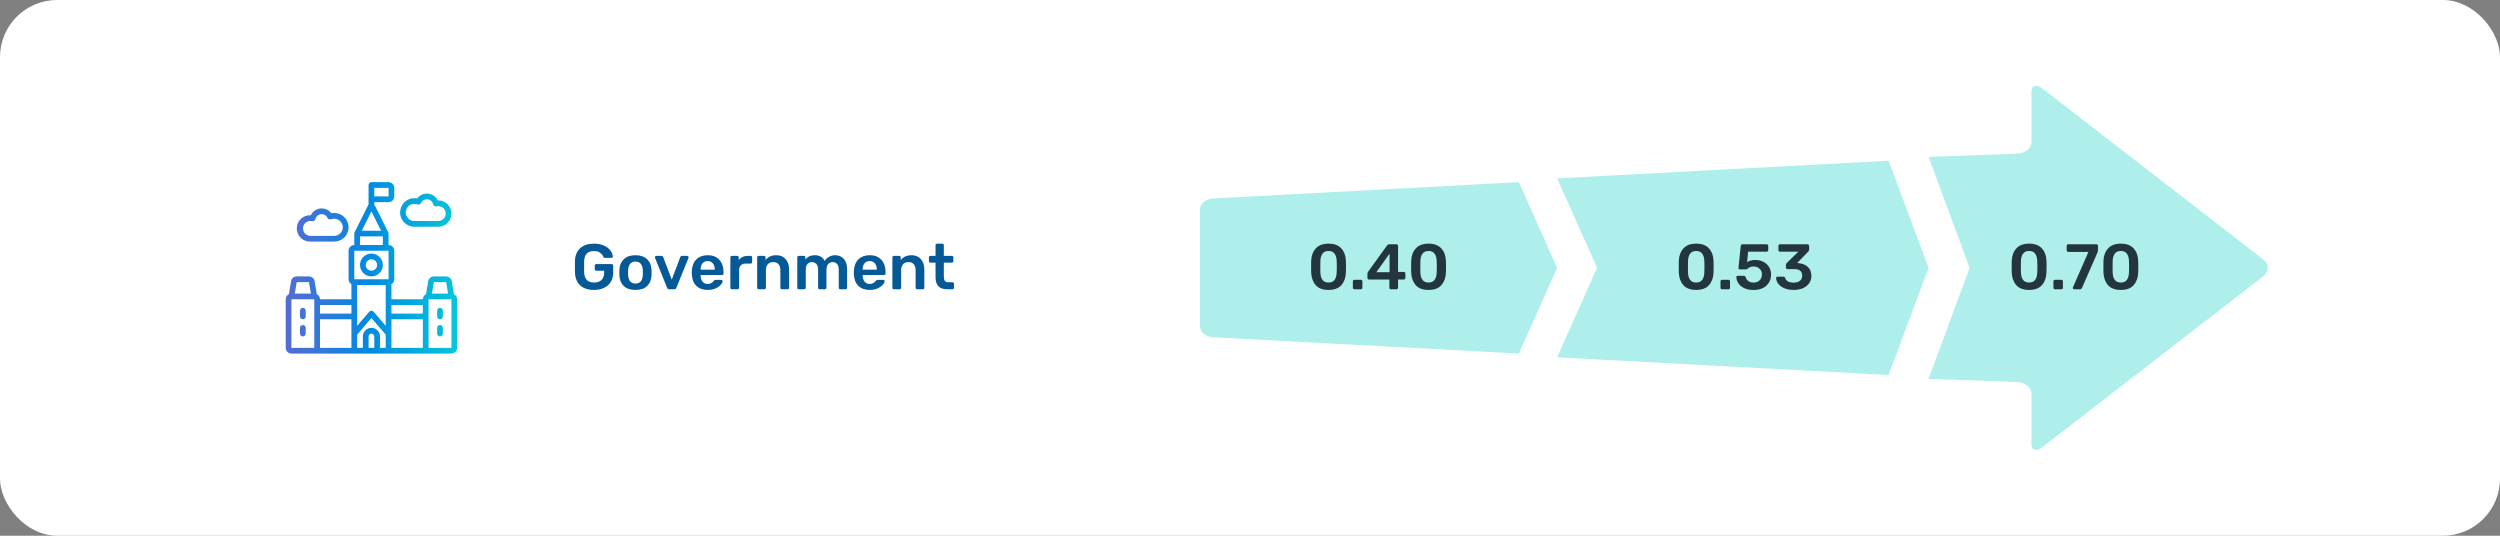 <svg width="700" height="150" viewBox="0 0 700 150" fill="none" xmlns="http://www.w3.org/2000/svg">
<rect x="0" y="0" width="700" height="150" fill="#808080" stroke="none"/>
<rect width="700" height="150" rx="16" fill="white"/>
<circle cx="104" cy="75" r="40" fill="white"/>
<path d="M127.106 82.371L126.5 78.737C126.374 77.964 125.705 77.398 124.922 77.4H121.478C120.695 77.398 120.026 77.964 119.9 78.737L119.294 82.371C118.749 82.639 118.403 83.193 118.4 83.8H109.6V79.578C110.093 79.294 110.398 78.769 110.4 78.2V70.2C110.4 69.316 109.684 68.6 108.8 68.6V65.4C108.8 65.391 108.795 65.385 108.795 65.376C108.79 65.322 108.779 65.268 108.763 65.216C108.755 65.164 108.741 65.113 108.722 65.064C108.722 65.056 108.722 65.048 108.716 65.04L104.8 57.211V56.6H108.8C109.684 56.6 110.4 55.884 110.4 55V52.6C110.4 51.716 109.684 51 108.8 51H104C103.558 51 103.2 51.358 103.2 51.8V57.211L99.284 65.042C99.284 65.05 99.284 65.058 99.278 65.066C99.259 65.116 99.245 65.166 99.237 65.218C99.221 65.27 99.21 65.324 99.205 65.378C99.205 65.387 99.2 65.394 99.2 65.402V68.602C98.316 68.602 97.6 69.319 97.6 70.202V78.2C97.602 78.769 97.907 79.294 98.4 79.578V83.8H89.6C89.597 83.193 89.251 82.639 88.706 82.371L88.1 78.737C87.974 77.964 87.305 77.398 86.522 77.4H83.078C82.295 77.398 81.626 77.964 81.5 78.737L80.894 82.371C80.349 82.639 80.003 83.193 80 83.8V97.4C80 98.284 80.716 99 81.6 99H126.4C127.284 99 128 98.284 128 97.4V83.8C127.997 83.193 127.651 82.639 127.106 82.371ZM104.8 52.6H108.8V55H104.8V52.6ZM121.478 79H124.922L125.455 82.2H120.945L121.478 79ZM118.4 85.4V87.8H109.6V85.4H118.4ZM104.607 87.279C104.594 87.263 104.574 87.256 104.559 87.242C104.41 87.094 104.209 87.011 103.999 87.01C103.77 87.019 103.554 87.115 103.394 87.279L100 91.24V79.8H108V91.24L104.607 87.279ZM104 59.189L106.706 64.6H101.294L104 59.189ZM100.8 66.2H107.2V68.6H100.8V66.2ZM99.2 70.2H108.8V78.2H99.2V70.2ZM98.4 85.4V87.8H89.6V85.4H98.4ZM83.078 79H86.522L87.055 82.2H82.545L83.078 79ZM81.6 83.8H88V97.4H81.6V83.8ZM89.6 89.4H98.4V97.4H89.6V89.4ZM100 93.696L104 89.03L108 93.696V97.4H106.4V94.2C106.4 92.874 105.325 91.8 104 91.8C102.675 91.8 101.6 92.874 101.6 94.2V97.4H100V93.696ZM103.2 97.4V94.2C103.2 93.758 103.558 93.4 104 93.4C104.442 93.4 104.8 93.758 104.8 94.2V97.4H103.2ZM109.6 89.4H118.4V97.4H109.6V89.4ZM126.4 97.4H120V83.8H126.4V97.4Z" fill="url(#paint0_linear_8306_16904)"/>
<path d="M104 71C102.233 71 100.8 72.433 100.8 74.2C100.8 75.967 102.233 77.4 104 77.4C105.767 77.4 107.2 75.967 107.2 74.2C107.2 72.433 105.767 71 104 71ZM104 75.8C103.116 75.8 102.4 75.084 102.4 74.2C102.4 73.316 103.116 72.6 104 72.6C104.884 72.6 105.6 73.316 105.6 74.2C105.6 75.084 104.884 75.8 104 75.8Z" fill="url(#paint1_linear_8306_16904)"/>
<path d="M84.8 91C84.358 91 84 91.358 84 91.8V93.4C84 93.842 84.358 94.2 84.8 94.2C85.242 94.2 85.6 93.842 85.6 93.4V91.8C85.6 91.358 85.242 91 84.8 91Z" fill="url(#paint2_linear_8306_16904)"/>
<path d="M84.8 86.2C84.358 86.2 84 86.558 84 87V88.6C84 89.042 84.358 89.4 84.8 89.4C85.242 89.4 85.6 89.042 85.6 88.6V87C85.6 86.558 85.242 86.2 84.8 86.2Z" fill="url(#paint3_linear_8306_16904)"/>
<path d="M123.2 94.2C123.642 94.2 124 93.842 124 93.4V91.8C124 91.358 123.642 91 123.2 91C122.758 91 122.4 91.358 122.4 91.8V93.4C122.4 93.842 122.758 94.2 123.2 94.2Z" fill="url(#paint4_linear_8306_16904)"/>
<path d="M123.2 89.4C123.642 89.4 124 89.042 124 88.6V87C124 86.558 123.642 86.2 123.2 86.2C122.758 86.2 122.4 86.558 122.4 87V88.6C122.4 89.042 122.758 89.4 123.2 89.4Z" fill="url(#paint5_linear_8306_16904)"/>
<path d="M86.884 67.64H93.6C95.124 67.638 96.515 66.77 97.187 65.402C97.859 64.033 97.694 62.402 96.762 61.195C95.83 59.989 94.294 59.417 92.8 59.72C92.087 58.771 90.931 58.262 89.749 58.377C88.568 58.491 87.531 59.212 87.013 60.28C85.661 60.198 84.373 60.864 83.659 62.014C82.945 63.165 82.92 64.615 83.593 65.789C84.267 66.964 85.53 67.675 86.884 67.64ZM86.884 61.871C87.044 61.871 87.204 61.889 87.36 61.926C87.788 62.026 88.217 61.762 88.32 61.334C88.516 60.526 89.24 59.957 90.072 59.96C90.772 59.953 91.412 60.358 91.705 60.994C91.884 61.376 92.328 61.553 92.72 61.4C93.617 61.055 94.633 61.278 95.303 61.968C95.972 62.657 96.166 63.679 95.796 64.566C95.425 65.453 94.561 66.032 93.6 66.04H86.884C85.749 66.018 84.84 65.091 84.84 63.956C84.84 62.82 85.749 61.893 86.884 61.871Z" fill="url(#paint6_linear_8306_16904)"/>
<path d="M116.804 55.56C115.315 55.269 113.789 55.846 112.865 57.049C111.94 58.253 111.776 59.876 112.442 61.239C113.107 62.603 114.487 63.473 116.004 63.486H122.72C124.052 63.487 125.282 62.769 125.935 61.608C126.588 60.446 126.563 59.023 125.87 57.885C125.177 56.747 123.923 56.072 122.591 56.12C122.073 55.052 121.036 54.331 119.855 54.217C118.673 54.102 117.517 54.611 116.804 55.56ZM117.895 56.835C118.188 56.199 118.827 55.793 119.528 55.8C120.361 55.798 121.086 56.369 121.28 57.179C121.383 57.607 121.812 57.871 122.24 57.77C123.021 57.587 123.837 57.868 124.34 58.493C124.843 59.117 124.943 59.975 124.598 60.699C124.252 61.422 123.522 61.883 122.72 61.885H116C115.038 61.879 114.173 61.3 113.801 60.414C113.428 59.527 113.621 58.504 114.291 57.814C114.961 57.123 115.978 56.9 116.875 57.245C117.27 57.4 117.718 57.221 117.895 56.835Z" fill="url(#paint7_linear_8306_16904)"/>
<path d="M166.3 81.18C164.656 81.18 163.372 80.754 162.448 79.902C161.536 79.05 161.05 77.862 160.99 76.338C160.978 75.99 160.972 75.432 160.972 74.664C160.972 73.896 160.978 73.338 160.99 72.99C161.05 71.502 161.542 70.338 162.466 69.498C163.402 68.646 164.68 68.22 166.3 68.22C167.404 68.22 168.352 68.406 169.144 68.778C169.936 69.15 170.536 69.618 170.944 70.182C171.352 70.734 171.568 71.28 171.592 71.82V71.856C171.592 71.952 171.556 72.036 171.484 72.108C171.412 72.168 171.322 72.198 171.214 72.198H169.36C169.24 72.198 169.15 72.18 169.09 72.144C169.03 72.096 168.976 72.018 168.928 71.91C168.76 71.466 168.466 71.088 168.046 70.776C167.626 70.452 167.044 70.29 166.3 70.29C165.46 70.29 164.8 70.518 164.32 70.974C163.852 71.43 163.6 72.132 163.564 73.08C163.552 73.428 163.546 73.956 163.546 74.664C163.546 75.36 163.552 75.888 163.564 76.248C163.636 78.156 164.56 79.11 166.336 79.11C167.188 79.11 167.872 78.882 168.388 78.426C168.904 77.958 169.162 77.268 169.162 76.356V75.798H166.966C166.834 75.798 166.726 75.756 166.642 75.672C166.57 75.588 166.534 75.48 166.534 75.348V74.394C166.534 74.262 166.57 74.154 166.642 74.07C166.726 73.986 166.834 73.944 166.966 73.944H171.268C171.4 73.944 171.502 73.986 171.574 74.07C171.658 74.154 171.7 74.262 171.7 74.394V76.284C171.7 77.28 171.478 78.15 171.034 78.894C170.602 79.626 169.978 80.19 169.162 80.586C168.346 80.982 167.392 81.18 166.3 81.18ZM177.932 81.18C176.528 81.18 175.442 80.82 174.674 80.1C173.906 79.368 173.492 78.372 173.432 77.112L173.414 76.32L173.432 75.528C173.492 74.28 173.912 73.29 174.692 72.558C175.472 71.826 176.552 71.46 177.932 71.46C179.312 71.46 180.392 71.826 181.172 72.558C181.952 73.29 182.372 74.28 182.432 75.528C182.444 75.672 182.45 75.936 182.45 76.32C182.45 76.704 182.444 76.968 182.432 77.112C182.372 78.372 181.958 79.368 181.19 80.1C180.422 80.82 179.336 81.18 177.932 81.18ZM177.932 79.398C178.568 79.398 179.06 79.2 179.408 78.804C179.756 78.396 179.948 77.802 179.984 77.022C179.996 76.902 180.002 76.668 180.002 76.32C180.002 75.972 179.996 75.738 179.984 75.618C179.948 74.838 179.756 74.25 179.408 73.854C179.06 73.446 178.568 73.242 177.932 73.242C177.296 73.242 176.804 73.446 176.456 73.854C176.108 74.25 175.916 74.838 175.88 75.618L175.862 76.32L175.88 77.022C175.916 77.802 176.108 78.396 176.456 78.804C176.804 79.2 177.296 79.398 177.932 79.398ZM187.422 81C187.242 81 187.104 80.964 187.008 80.892C186.912 80.808 186.834 80.694 186.774 80.55L183.408 72.198L183.372 72.036C183.372 71.928 183.408 71.838 183.48 71.766C183.564 71.682 183.66 71.64 183.768 71.64H185.226C185.454 71.64 185.61 71.754 185.694 71.982L188.088 78.3L190.482 71.982C190.518 71.898 190.572 71.82 190.644 71.748C190.728 71.676 190.83 71.64 190.95 71.64H192.426C192.522 71.64 192.606 71.682 192.678 71.766C192.762 71.838 192.804 71.928 192.804 72.036C192.804 72.108 192.798 72.162 192.786 72.198L189.402 80.55C189.342 80.694 189.264 80.808 189.168 80.892C189.072 80.964 188.934 81 188.754 81H187.422ZM198.144 81.18C196.812 81.18 195.75 80.796 194.958 80.028C194.178 79.248 193.764 78.156 193.716 76.752L193.698 76.302L193.716 75.852C193.776 74.484 194.196 73.41 194.976 72.63C195.768 71.85 196.824 71.46 198.144 71.46C199.56 71.46 200.652 71.892 201.42 72.756C202.2 73.62 202.59 74.772 202.59 76.212V76.59C202.59 76.71 202.548 76.812 202.464 76.896C202.38 76.98 202.272 77.022 202.14 77.022H196.164V77.166C196.188 77.826 196.368 78.384 196.704 78.84C197.052 79.284 197.526 79.506 198.126 79.506C198.834 79.506 199.404 79.23 199.836 78.678C199.944 78.546 200.028 78.462 200.088 78.426C200.16 78.39 200.262 78.372 200.394 78.372H201.942C202.05 78.372 202.14 78.408 202.212 78.48C202.296 78.54 202.338 78.618 202.338 78.714C202.338 79.002 202.164 79.344 201.816 79.74C201.48 80.124 200.994 80.46 200.358 80.748C199.722 81.036 198.984 81.18 198.144 81.18ZM200.142 75.51V75.456C200.142 74.748 199.962 74.178 199.602 73.746C199.254 73.314 198.768 73.098 198.144 73.098C197.52 73.098 197.034 73.314 196.686 73.746C196.338 74.178 196.164 74.748 196.164 75.456V75.51H200.142ZM204.933 81C204.813 81 204.711 80.958 204.627 80.874C204.543 80.79 204.5 80.688 204.5 80.568V72.09C204.5 71.97 204.543 71.868 204.627 71.784C204.711 71.688 204.813 71.64 204.933 71.64H206.391C206.523 71.64 206.631 71.682 206.715 71.766C206.799 71.85 206.841 71.958 206.841 72.09V72.828C207.129 72.444 207.489 72.15 207.921 71.946C208.365 71.742 208.869 71.64 209.433 71.64H210.171C210.303 71.64 210.405 71.682 210.477 71.766C210.561 71.838 210.603 71.94 210.603 72.072V73.368C210.603 73.488 210.561 73.59 210.477 73.674C210.405 73.758 210.303 73.8 210.171 73.8H208.767C208.203 73.8 207.759 73.962 207.435 74.286C207.111 74.61 206.949 75.054 206.949 75.618V80.568C206.949 80.688 206.907 80.79 206.823 80.874C206.739 80.958 206.631 81 206.499 81H204.933ZM212.438 81C212.318 81 212.216 80.958 212.132 80.874C212.048 80.79 212.006 80.688 212.006 80.568V72.072C212.006 71.952 212.048 71.85 212.132 71.766C212.216 71.682 212.318 71.64 212.438 71.64H213.914C214.034 71.64 214.136 71.682 214.22 71.766C214.304 71.85 214.346 71.952 214.346 72.072V72.81C215.054 71.91 216.056 71.46 217.352 71.46C218.456 71.46 219.332 71.826 219.98 72.558C220.628 73.278 220.952 74.262 220.952 75.51V80.568C220.952 80.688 220.91 80.79 220.826 80.874C220.754 80.958 220.652 81 220.52 81H218.936C218.816 81 218.714 80.958 218.63 80.874C218.546 80.79 218.504 80.688 218.504 80.568V75.618C218.504 74.91 218.33 74.364 217.982 73.98C217.646 73.584 217.154 73.386 216.506 73.386C215.87 73.386 215.366 73.584 214.994 73.98C214.634 74.376 214.454 74.922 214.454 75.618V80.568C214.454 80.688 214.412 80.79 214.328 80.874C214.256 80.958 214.154 81 214.022 81H212.438ZM223.671 81C223.551 81 223.449 80.958 223.365 80.874C223.281 80.79 223.239 80.688 223.239 80.568V72.072C223.239 71.952 223.281 71.85 223.365 71.766C223.449 71.682 223.551 71.64 223.671 71.64H225.075C225.195 71.64 225.297 71.682 225.381 71.766C225.465 71.85 225.507 71.952 225.507 72.072V72.684C226.131 71.868 227.001 71.46 228.117 71.46C229.449 71.46 230.379 71.994 230.907 73.062C231.195 72.582 231.603 72.198 232.131 71.91C232.659 71.61 233.229 71.46 233.841 71.46C234.825 71.46 235.629 71.796 236.253 72.468C236.877 73.14 237.189 74.118 237.189 75.402V80.568C237.189 80.688 237.147 80.79 237.063 80.874C236.991 80.958 236.889 81 236.757 81H235.281C235.161 81 235.059 80.958 234.975 80.874C234.891 80.79 234.849 80.688 234.849 80.568V75.546C234.849 74.79 234.687 74.244 234.363 73.908C234.051 73.56 233.631 73.386 233.103 73.386C232.635 73.386 232.233 73.56 231.897 73.908C231.573 74.256 231.411 74.802 231.411 75.546V80.568C231.411 80.688 231.369 80.79 231.285 80.874C231.201 80.958 231.099 81 230.979 81H229.503C229.383 81 229.281 80.958 229.197 80.874C229.113 80.79 229.071 80.688 229.071 80.568V75.546C229.071 74.79 228.903 74.244 228.567 73.908C228.243 73.56 227.829 73.386 227.325 73.386C226.845 73.386 226.437 73.56 226.101 73.908C225.777 74.256 225.615 74.802 225.615 75.546V80.568C225.615 80.688 225.573 80.79 225.489 80.874C225.405 80.958 225.303 81 225.183 81H223.671ZM243.513 81.18C242.181 81.18 241.119 80.796 240.327 80.028C239.547 79.248 239.133 78.156 239.085 76.752L239.067 76.302L239.085 75.852C239.145 74.484 239.565 73.41 240.345 72.63C241.137 71.85 242.193 71.46 243.513 71.46C244.929 71.46 246.021 71.892 246.789 72.756C247.569 73.62 247.959 74.772 247.959 76.212V76.59C247.959 76.71 247.917 76.812 247.833 76.896C247.749 76.98 247.641 77.022 247.509 77.022H241.533V77.166C241.557 77.826 241.737 78.384 242.073 78.84C242.421 79.284 242.895 79.506 243.495 79.506C244.203 79.506 244.773 79.23 245.205 78.678C245.313 78.546 245.397 78.462 245.457 78.426C245.529 78.39 245.631 78.372 245.763 78.372H247.311C247.419 78.372 247.509 78.408 247.581 78.48C247.665 78.54 247.707 78.618 247.707 78.714C247.707 79.002 247.533 79.344 247.185 79.74C246.849 80.124 246.363 80.46 245.727 80.748C245.091 81.036 244.353 81.18 243.513 81.18ZM245.511 75.51V75.456C245.511 74.748 245.331 74.178 244.971 73.746C244.623 73.314 244.137 73.098 243.513 73.098C242.889 73.098 242.403 73.314 242.055 73.746C241.707 74.178 241.533 74.748 241.533 75.456V75.51H245.511ZM250.302 81C250.182 81 250.08 80.958 249.996 80.874C249.912 80.79 249.87 80.688 249.87 80.568V72.072C249.87 71.952 249.912 71.85 249.996 71.766C250.08 71.682 250.182 71.64 250.302 71.64H251.778C251.898 71.64 252 71.682 252.084 71.766C252.168 71.85 252.21 71.952 252.21 72.072V72.81C252.918 71.91 253.92 71.46 255.216 71.46C256.32 71.46 257.196 71.826 257.844 72.558C258.492 73.278 258.816 74.262 258.816 75.51V80.568C258.816 80.688 258.774 80.79 258.69 80.874C258.618 80.958 258.516 81 258.384 81H256.8C256.68 81 256.578 80.958 256.494 80.874C256.41 80.79 256.368 80.688 256.368 80.568V75.618C256.368 74.91 256.194 74.364 255.846 73.98C255.51 73.584 255.018 73.386 254.37 73.386C253.734 73.386 253.23 73.584 252.858 73.98C252.498 74.376 252.318 74.922 252.318 75.618V80.568C252.318 80.688 252.276 80.79 252.192 80.874C252.12 80.958 252.018 81 251.886 81H250.302ZM265.227 81C264.135 81 263.313 80.718 262.761 80.154C262.221 79.578 261.951 78.738 261.951 77.634V73.548H260.529C260.409 73.548 260.307 73.506 260.223 73.422C260.139 73.326 260.097 73.218 260.097 73.098V72.072C260.097 71.952 260.139 71.85 260.223 71.766C260.307 71.682 260.409 71.64 260.529 71.64H261.951V68.652C261.951 68.52 261.993 68.418 262.077 68.346C262.161 68.262 262.263 68.22 262.383 68.22H263.841C263.973 68.22 264.075 68.262 264.147 68.346C264.231 68.418 264.273 68.52 264.273 68.652V71.64H266.523C266.655 71.64 266.757 71.682 266.829 71.766C266.913 71.838 266.955 71.94 266.955 72.072V73.098C266.955 73.23 266.913 73.338 266.829 73.422C266.745 73.506 266.643 73.548 266.523 73.548H264.273V77.454C264.273 77.97 264.363 78.36 264.543 78.624C264.723 78.888 265.023 79.02 265.443 79.02H266.685C266.805 79.02 266.907 79.062 266.991 79.146C267.075 79.23 267.117 79.332 267.117 79.452V80.568C267.117 80.688 267.075 80.79 266.991 80.874C266.919 80.958 266.817 81 266.685 81H265.227Z" fill="#045996"/>
<path fill-rule="evenodd" clip-rule="evenodd" d="M339.954 94.447L425.286 99L436 75L425.286 51L339.954 55.553C337.771 55.553 336 56.938 336 58.646V91.354C336 93.062 337.771 94.447 339.954 94.447Z" fill="#AEEEEB"/>
<path d="M371.988 81.18C370.392 81.18 369.198 80.736 368.406 79.848C367.626 78.96 367.2 77.796 367.128 76.356C367.116 76.032 367.11 75.48 367.11 74.7C367.11 73.908 367.116 73.344 367.128 73.008C367.188 71.592 367.62 70.44 368.424 69.552C369.228 68.664 370.416 68.22 371.988 68.22C373.572 68.22 374.766 68.664 375.57 69.552C376.374 70.44 376.8 71.592 376.848 73.008C376.872 73.344 376.884 73.908 376.884 74.7C376.884 75.48 376.872 76.032 376.848 76.356C376.788 77.796 376.362 78.96 375.57 79.848C374.79 80.736 373.596 81.18 371.988 81.18ZM371.988 79.11C372.744 79.11 373.308 78.864 373.68 78.372C374.052 77.868 374.25 77.166 374.274 76.266C374.298 75.57 374.31 75.042 374.31 74.682C374.31 74.286 374.298 73.764 374.274 73.116C374.25 72.228 374.052 71.532 373.68 71.028C373.308 70.524 372.744 70.272 371.988 70.272C371.244 70.272 370.68 70.524 370.296 71.028C369.924 71.532 369.726 72.228 369.702 73.116C369.69 73.44 369.684 73.962 369.684 74.682C369.684 75.39 369.69 75.918 369.702 76.266C369.726 77.166 369.924 77.868 370.296 78.372C370.68 78.864 371.244 79.11 371.988 79.11ZM379.233 81C379.113 81 379.011 80.958 378.927 80.874C378.843 80.79 378.801 80.688 378.801 80.568V78.786C378.801 78.666 378.843 78.564 378.927 78.48C379.011 78.384 379.113 78.336 379.233 78.336H381.033C381.153 78.336 381.255 78.384 381.339 78.48C381.423 78.564 381.465 78.666 381.465 78.786V80.568C381.465 80.688 381.423 80.79 381.339 80.874C381.255 80.958 381.153 81 381.033 81H379.233ZM389.454 81C389.334 81 389.232 80.958 389.148 80.874C389.064 80.79 389.022 80.688 389.022 80.568V78.264H383.316C383.196 78.264 383.094 78.222 383.01 78.138C382.926 78.054 382.884 77.952 382.884 77.832V76.608C382.884 76.416 382.95 76.236 383.082 76.068L388.392 68.706C388.452 68.61 388.542 68.538 388.662 68.49C388.782 68.43 388.914 68.4 389.058 68.4H391.02C391.152 68.4 391.254 68.442 391.326 68.526C391.41 68.598 391.452 68.7 391.452 68.832V76.14H393.054C393.186 76.14 393.294 76.182 393.378 76.266C393.462 76.338 393.504 76.44 393.504 76.572V77.832C393.504 77.952 393.462 78.054 393.378 78.138C393.294 78.222 393.192 78.264 393.072 78.264H391.452V80.568C391.452 80.688 391.41 80.79 391.326 80.874C391.254 80.958 391.152 81 391.02 81H389.454ZM389.076 76.212V71.01L385.386 76.212H389.076ZM399.99 81.18C398.394 81.18 397.2 80.736 396.408 79.848C395.628 78.96 395.202 77.796 395.13 76.356C395.118 76.032 395.112 75.48 395.112 74.7C395.112 73.908 395.118 73.344 395.13 73.008C395.19 71.592 395.622 70.44 396.426 69.552C397.23 68.664 398.418 68.22 399.99 68.22C401.574 68.22 402.768 68.664 403.572 69.552C404.376 70.44 404.802 71.592 404.85 73.008C404.874 73.344 404.886 73.908 404.886 74.7C404.886 75.48 404.874 76.032 404.85 76.356C404.79 77.796 404.364 78.96 403.572 79.848C402.792 80.736 401.598 81.18 399.99 81.18ZM399.99 79.11C400.746 79.11 401.31 78.864 401.682 78.372C402.054 77.868 402.252 77.166 402.276 76.266C402.3 75.57 402.312 75.042 402.312 74.682C402.312 74.286 402.3 73.764 402.276 73.116C402.252 72.228 402.054 71.532 401.682 71.028C401.31 70.524 400.746 70.272 399.99 70.272C399.246 70.272 398.682 70.524 398.298 71.028C397.926 71.532 397.728 72.228 397.704 73.116C397.692 73.44 397.686 73.962 397.686 74.682C397.686 75.39 397.692 75.918 397.704 76.266C397.728 77.166 397.926 77.868 398.298 78.372C398.682 78.864 399.246 79.11 399.99 79.11Z" fill="#23363F"/>
<path fill-rule="evenodd" clip-rule="evenodd" d="M528.81 105L436 100.051L447.19 75L436 49.949L528.81 45L540 75L528.81 105Z" fill="#AEEEEB"/>
<path d="M474.927 81.18C473.331 81.18 472.137 80.736 471.345 79.848C470.565 78.96 470.139 77.796 470.067 76.356C470.055 76.032 470.049 75.48 470.049 74.7C470.049 73.908 470.055 73.344 470.067 73.008C470.127 71.592 470.559 70.44 471.363 69.552C472.167 68.664 473.355 68.22 474.927 68.22C476.511 68.22 477.705 68.664 478.509 69.552C479.313 70.44 479.739 71.592 479.787 73.008C479.811 73.344 479.823 73.908 479.823 74.7C479.823 75.48 479.811 76.032 479.787 76.356C479.727 77.796 479.301 78.96 478.509 79.848C477.729 80.736 476.535 81.18 474.927 81.18ZM474.927 79.11C475.683 79.11 476.247 78.864 476.619 78.372C476.991 77.868 477.189 77.166 477.213 76.266C477.237 75.57 477.249 75.042 477.249 74.682C477.249 74.286 477.237 73.764 477.213 73.116C477.189 72.228 476.991 71.532 476.619 71.028C476.247 70.524 475.683 70.272 474.927 70.272C474.183 70.272 473.619 70.524 473.235 71.028C472.863 71.532 472.665 72.228 472.641 73.116C472.629 73.44 472.623 73.962 472.623 74.682C472.623 75.39 472.629 75.918 472.641 76.266C472.665 77.166 472.863 77.868 473.235 78.372C473.619 78.864 474.183 79.11 474.927 79.11ZM482.172 81C482.052 81 481.95 80.958 481.866 80.874C481.782 80.79 481.74 80.688 481.74 80.568V78.786C481.74 78.666 481.782 78.564 481.866 78.48C481.95 78.384 482.052 78.336 482.172 78.336H483.972C484.092 78.336 484.194 78.384 484.278 78.48C484.362 78.564 484.404 78.666 484.404 78.786V80.568C484.404 80.688 484.362 80.79 484.278 80.874C484.194 80.958 484.092 81 483.972 81H482.172ZM490.985 81.198C489.989 81.198 489.131 81.03 488.411 80.694C487.703 80.358 487.157 79.914 486.773 79.362C486.401 78.81 486.203 78.216 486.179 77.58V77.544C486.179 77.448 486.215 77.37 486.287 77.31C486.359 77.25 486.449 77.22 486.557 77.22H488.231C488.507 77.22 488.687 77.34 488.771 77.58C488.939 78.108 489.215 78.498 489.599 78.75C489.995 79.002 490.457 79.128 490.985 79.128C491.657 79.128 492.215 78.924 492.659 78.516C493.115 78.108 493.343 77.538 493.343 76.806C493.343 76.158 493.115 75.63 492.659 75.222C492.215 74.814 491.657 74.61 490.985 74.61C490.625 74.61 490.331 74.658 490.103 74.754C489.875 74.85 489.653 74.982 489.437 75.15C489.293 75.258 489.179 75.336 489.095 75.384C489.023 75.42 488.933 75.438 488.825 75.438H487.169C487.061 75.438 486.965 75.402 486.881 75.33C486.809 75.246 486.773 75.15 486.773 75.042L487.403 68.886C487.415 68.742 487.463 68.628 487.547 68.544C487.643 68.448 487.763 68.4 487.907 68.4H494.675C494.795 68.4 494.897 68.442 494.981 68.526C495.065 68.61 495.107 68.712 495.107 68.832V70.038C495.107 70.158 495.065 70.26 494.981 70.344C494.897 70.428 494.795 70.47 494.675 70.47H489.473L489.185 73.404C489.773 72.996 490.559 72.792 491.543 72.792C492.323 72.792 493.043 72.96 493.703 73.296C494.375 73.62 494.909 74.094 495.305 74.718C495.701 75.33 495.899 76.044 495.899 76.86C495.899 77.736 495.695 78.504 495.287 79.164C494.879 79.812 494.303 80.316 493.559 80.676C492.827 81.024 491.969 81.198 490.985 81.198ZM502.237 81.18C501.181 81.18 500.281 81.012 499.537 80.676C498.805 80.34 498.253 79.92 497.881 79.416C497.521 78.9 497.329 78.372 497.305 77.832C497.305 77.724 497.341 77.64 497.413 77.58C497.497 77.508 497.593 77.472 497.701 77.472H499.321C499.585 77.472 499.759 77.592 499.843 77.832C500.107 78.696 500.911 79.128 502.255 79.128C502.987 79.128 503.563 78.96 503.983 78.624C504.403 78.276 504.613 77.784 504.613 77.148C504.613 75.948 503.863 75.348 502.363 75.348H500.509C500.377 75.348 500.269 75.306 500.185 75.222C500.101 75.138 500.059 75.036 500.059 74.916V74.16C500.059 73.968 500.143 73.788 500.311 73.62L503.533 70.47H498.385C498.265 70.47 498.163 70.428 498.079 70.344C497.995 70.26 497.953 70.158 497.953 70.038V68.85C497.953 68.718 497.989 68.61 498.061 68.526C498.145 68.442 498.253 68.4 498.385 68.4H506.107C506.239 68.4 506.347 68.442 506.431 68.526C506.515 68.61 506.557 68.718 506.557 68.85V69.93C506.557 70.11 506.479 70.278 506.323 70.434L503.209 73.638L503.425 73.656C504.577 73.752 505.489 74.1 506.161 74.7C506.845 75.3 507.187 76.158 507.187 77.274C507.187 78.066 506.971 78.756 506.539 79.344C506.119 79.932 505.531 80.388 504.775 80.712C504.031 81.024 503.185 81.18 502.237 81.18Z" fill="#23363F"/>
<path fill-rule="evenodd" clip-rule="evenodd" d="M568.808 124.301C568.808 126.113 570.149 126.544 571.805 125.262L633.758 77.32C635.414 76.039 635.414 73.962 633.758 72.68L571.805 24.737C570.15 23.456 568.808 23.887 568.808 25.698V39.758C568.808 41.569 566.909 43.039 564.568 43.039L540 43.91L551.486 75L540 106.09L564.568 106.962C566.909 106.962 568.808 108.431 568.808 110.242V124.301Z" fill="#AEEEEB"/>
<path d="M568.148 81.18C566.552 81.18 565.358 80.736 564.566 79.848C563.786 78.96 563.36 77.796 563.288 76.356C563.276 76.032 563.27 75.48 563.27 74.7C563.27 73.908 563.276 73.344 563.288 73.008C563.348 71.592 563.78 70.44 564.584 69.552C565.388 68.664 566.576 68.22 568.148 68.22C569.732 68.22 570.926 68.664 571.73 69.552C572.534 70.44 572.96 71.592 573.008 73.008C573.032 73.344 573.044 73.908 573.044 74.7C573.044 75.48 573.032 76.032 573.008 76.356C572.948 77.796 572.522 78.96 571.73 79.848C570.95 80.736 569.756 81.18 568.148 81.18ZM568.148 79.11C568.904 79.11 569.468 78.864 569.84 78.372C570.212 77.868 570.41 77.166 570.434 76.266C570.458 75.57 570.47 75.042 570.47 74.682C570.47 74.286 570.458 73.764 570.434 73.116C570.41 72.228 570.212 71.532 569.84 71.028C569.468 70.524 568.904 70.272 568.148 70.272C567.404 70.272 566.84 70.524 566.456 71.028C566.084 71.532 565.886 72.228 565.862 73.116C565.85 73.44 565.844 73.962 565.844 74.682C565.844 75.39 565.85 75.918 565.862 76.266C565.886 77.166 566.084 77.868 566.456 78.372C566.84 78.864 567.404 79.11 568.148 79.11ZM575.393 81C575.273 81 575.171 80.958 575.087 80.874C575.003 80.79 574.961 80.688 574.961 80.568V78.786C574.961 78.666 575.003 78.564 575.087 78.48C575.171 78.384 575.273 78.336 575.393 78.336H577.193C577.313 78.336 577.415 78.384 577.499 78.48C577.583 78.564 577.625 78.666 577.625 78.786V80.568C577.625 80.688 577.583 80.79 577.499 80.874C577.415 80.958 577.313 81 577.193 81H575.393ZM580.762 81C580.654 81 580.564 80.964 580.492 80.892C580.42 80.808 580.384 80.712 580.384 80.604C580.384 80.568 580.396 80.514 580.42 80.442L584.758 70.542H579.106C578.986 70.542 578.884 70.5 578.8 70.416C578.716 70.332 578.674 70.23 578.674 70.11V68.85C578.674 68.718 578.71 68.61 578.782 68.526C578.866 68.442 578.974 68.4 579.106 68.4H587.008C587.14 68.4 587.242 68.442 587.314 68.526C587.398 68.61 587.44 68.718 587.44 68.85V69.966C587.44 70.206 587.386 70.464 587.278 70.74L582.976 80.568C582.844 80.856 582.652 81 582.4 81H580.762ZM593.83 81.18C592.234 81.18 591.04 80.736 590.248 79.848C589.468 78.96 589.042 77.796 588.97 76.356C588.958 76.032 588.952 75.48 588.952 74.7C588.952 73.908 588.958 73.344 588.97 73.008C589.03 71.592 589.462 70.44 590.266 69.552C591.07 68.664 592.258 68.22 593.83 68.22C595.414 68.22 596.608 68.664 597.412 69.552C598.216 70.44 598.642 71.592 598.69 73.008C598.714 73.344 598.726 73.908 598.726 74.7C598.726 75.48 598.714 76.032 598.69 76.356C598.63 77.796 598.204 78.96 597.412 79.848C596.632 80.736 595.438 81.18 593.83 81.18ZM593.83 79.11C594.586 79.11 595.15 78.864 595.522 78.372C595.894 77.868 596.092 77.166 596.116 76.266C596.14 75.57 596.152 75.042 596.152 74.682C596.152 74.286 596.14 73.764 596.116 73.116C596.092 72.228 595.894 71.532 595.522 71.028C595.15 70.524 594.586 70.272 593.83 70.272C593.086 70.272 592.522 70.524 592.138 71.028C591.766 71.532 591.568 72.228 591.544 73.116C591.532 73.44 591.526 73.962 591.526 74.682C591.526 75.39 591.532 75.918 591.544 76.266C591.568 77.166 591.766 77.868 592.138 78.372C592.522 78.864 593.086 79.11 593.83 79.11Z" fill="#23363F"/>
<defs>
<linearGradient id="paint0_linear_8306_16904" x1="80" y1="74.771" x2="128" y2="74.771" gradientUnits="userSpaceOnUse">
<stop stop-color="#576BD3"/>
<stop offset="0.479" stop-color="#008AE1"/>
<stop offset="1" stop-color="#07C6D9"/>
</linearGradient>
<linearGradient id="paint1_linear_8306_16904" x1="80" y1="74.771" x2="128" y2="74.771" gradientUnits="userSpaceOnUse">
<stop stop-color="#576BD3"/>
<stop offset="0.479" stop-color="#008AE1"/>
<stop offset="1" stop-color="#07C6D9"/>
</linearGradient>
<linearGradient id="paint2_linear_8306_16904" x1="80" y1="74.771" x2="128" y2="74.771" gradientUnits="userSpaceOnUse">
<stop stop-color="#576BD3"/>
<stop offset="0.479" stop-color="#008AE1"/>
<stop offset="1" stop-color="#07C6D9"/>
</linearGradient>
<linearGradient id="paint3_linear_8306_16904" x1="80" y1="74.771" x2="128" y2="74.771" gradientUnits="userSpaceOnUse">
<stop stop-color="#576BD3"/>
<stop offset="0.479" stop-color="#008AE1"/>
<stop offset="1" stop-color="#07C6D9"/>
</linearGradient>
<linearGradient id="paint4_linear_8306_16904" x1="80" y1="74.771" x2="128" y2="74.771" gradientUnits="userSpaceOnUse">
<stop stop-color="#576BD3"/>
<stop offset="0.479" stop-color="#008AE1"/>
<stop offset="1" stop-color="#07C6D9"/>
</linearGradient>
<linearGradient id="paint5_linear_8306_16904" x1="80" y1="74.771" x2="128" y2="74.771" gradientUnits="userSpaceOnUse">
<stop stop-color="#576BD3"/>
<stop offset="0.479" stop-color="#008AE1"/>
<stop offset="1" stop-color="#07C6D9"/>
</linearGradient>
<linearGradient id="paint6_linear_8306_16904" x1="80" y1="74.771" x2="128" y2="74.771" gradientUnits="userSpaceOnUse">
<stop stop-color="#576BD3"/>
<stop offset="0.479" stop-color="#008AE1"/>
<stop offset="1" stop-color="#07C6D9"/>
</linearGradient>
<linearGradient id="paint7_linear_8306_16904" x1="80" y1="74.771" x2="128" y2="74.771" gradientUnits="userSpaceOnUse">
<stop stop-color="#576BD3"/>
<stop offset="0.479" stop-color="#008AE1"/>
<stop offset="1" stop-color="#07C6D9"/>
</linearGradient>
</defs>
</svg>
